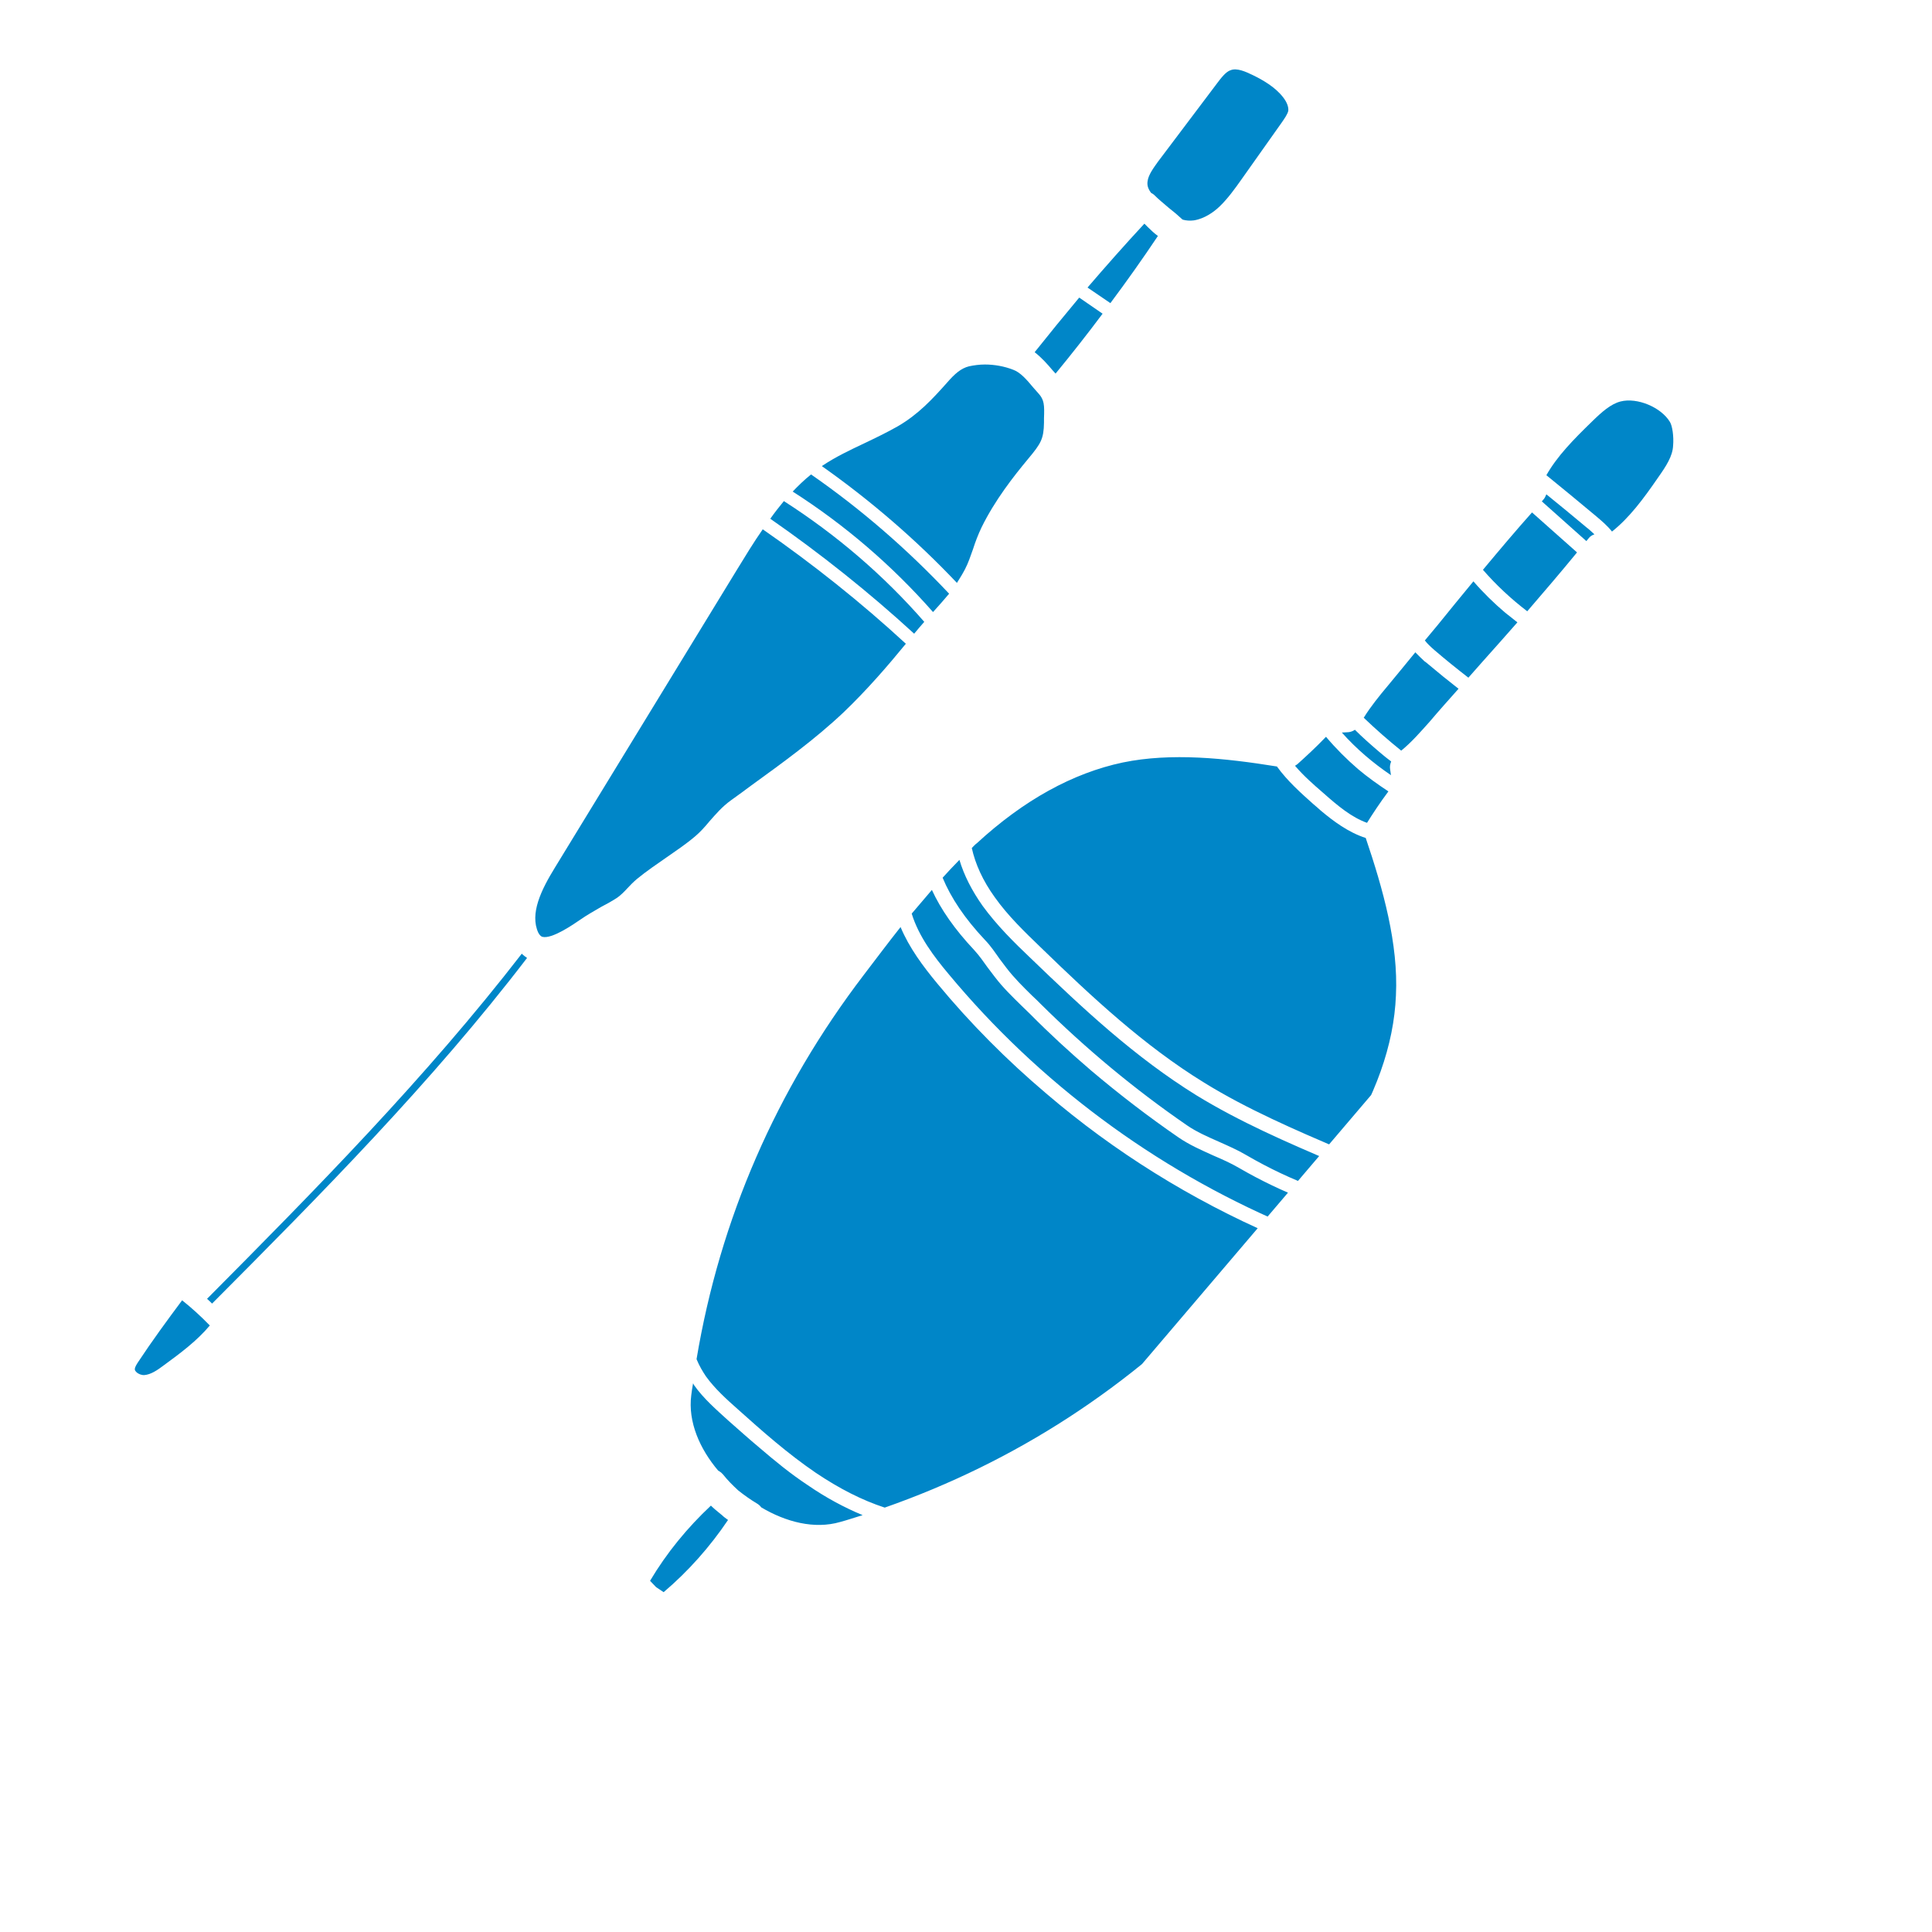 <svg xmlns="http://www.w3.org/2000/svg" xmlns:xlink="http://www.w3.org/1999/xlink" width="40" zoomAndPan="magnify" viewBox="0 0 30 30" height="40" preserveAspectRatio="xMidYMid meet" version="1.0"><defs><clipPath id="821183aed0"><path d="M 2.051 1.059 L 20.195 1.059 L 20.195 21.383 L 2.051 21.383 Z M 2.051 1.059 " clip-rule="nonzero"/></clipPath><clipPath id="136e886ee7"><path d="M 10 6 L 26 6 L 26 25 L 10 25 Z M 10 6 " clip-rule="nonzero"/></clipPath><clipPath id="7450437073"><path d="M 23.023 3.777 L 28.547 8.484 L 12.547 27.27 L 7.02 22.566 Z M 23.023 3.777 " clip-rule="nonzero"/></clipPath><clipPath id="8556f650ec"><path d="M 23.023 3.777 L 28.547 8.484 L 12.547 27.27 L 7.02 22.566 Z M 23.023 3.777 " clip-rule="nonzero"/></clipPath></defs><g clip-path="url(#821183aed0)"><path fill="#0086c8" d="M 3.258 20.582 C 3.125 20.445 2.98 20.312 2.828 20.191 C 2.594 20.504 2.363 20.82 2.148 21.145 C 2.125 21.18 2.094 21.227 2.094 21.258 C 2.09 21.273 2.102 21.289 2.117 21.305 C 2.148 21.336 2.199 21.355 2.242 21.352 C 2.34 21.344 2.438 21.281 2.551 21.195 C 2.801 21.012 3.059 20.82 3.258 20.582 Z M 8.184 14.875 C 8.156 14.855 8.129 14.836 8.102 14.809 C 6.617 16.73 4.895 18.477 3.215 20.168 C 3.242 20.191 3.27 20.219 3.293 20.242 C 4.977 18.551 6.711 16.801 8.184 14.875 Z M 13.098 11.062 C 13.457 10.719 13.785 10.34 14.066 9.996 C 13.371 9.355 12.621 8.758 11.844 8.219 C 11.699 8.426 11.57 8.641 11.445 8.844 L 8.621 13.465 C 8.402 13.82 8.223 14.188 8.359 14.484 C 8.387 14.535 8.41 14.543 8.422 14.547 C 8.57 14.586 8.906 14.352 9.016 14.277 C 9.121 14.203 9.23 14.145 9.328 14.086 C 9.418 14.039 9.504 13.992 9.586 13.938 C 9.641 13.898 9.688 13.852 9.742 13.793 C 9.785 13.746 9.836 13.695 9.891 13.648 C 10.039 13.527 10.199 13.418 10.352 13.312 C 10.508 13.203 10.66 13.102 10.797 12.984 C 10.875 12.918 10.945 12.84 11.016 12.754 C 11.113 12.645 11.211 12.527 11.352 12.426 C 11.457 12.352 11.562 12.273 11.668 12.195 C 12.152 11.844 12.656 11.48 13.098 11.062 Z M 14.195 9.84 C 14.246 9.777 14.301 9.715 14.352 9.656 C 13.719 8.93 12.984 8.301 12.172 7.781 C 12.098 7.871 12.027 7.961 11.961 8.055 C 12.742 8.598 13.492 9.195 14.195 9.84 Z M 14.488 9.504 C 14.574 9.41 14.656 9.316 14.738 9.219 C 14.086 8.527 13.371 7.906 12.594 7.367 C 12.492 7.449 12.398 7.539 12.309 7.633 C 13.121 8.152 13.852 8.781 14.488 9.504 Z M 16.211 6.496 C 16.219 6.289 16.215 6.207 16.125 6.109 C 16.098 6.078 16.07 6.047 16.043 6.016 C 15.945 5.898 15.844 5.781 15.734 5.742 C 15.598 5.688 15.441 5.66 15.293 5.66 C 15.207 5.66 15.121 5.672 15.047 5.688 C 14.922 5.719 14.824 5.805 14.703 5.945 C 14.473 6.203 14.258 6.434 13.945 6.617 C 13.773 6.715 13.594 6.801 13.422 6.883 C 13.191 6.992 12.977 7.094 12.777 7.227 C 12.773 7.23 12.766 7.234 12.762 7.238 C 13.52 7.773 14.223 8.379 14.859 9.051 C 14.902 8.984 14.945 8.914 14.984 8.84 C 15.035 8.742 15.07 8.637 15.109 8.527 C 15.145 8.414 15.188 8.301 15.242 8.188 C 15.449 7.766 15.738 7.398 15.965 7.125 C 16.164 6.887 16.207 6.816 16.211 6.562 Z M 17.121 4.871 L 16.758 4.621 C 16.523 4.902 16.293 5.184 16.066 5.469 C 16.176 5.555 16.266 5.656 16.348 5.754 C 16.363 5.77 16.375 5.785 16.391 5.801 C 16.645 5.492 16.887 5.184 17.121 4.871 Z M 17.98 3.664 C 17.926 3.625 17.875 3.578 17.824 3.527 C 17.805 3.508 17.789 3.492 17.77 3.473 C 17.469 3.797 17.176 4.129 16.887 4.465 L 17.242 4.707 C 17.496 4.367 17.742 4.02 17.98 3.664 Z M 20.004 1.723 C 20.012 1.664 19.984 1.586 19.922 1.508 C 19.801 1.352 19.609 1.242 19.457 1.168 C 19.344 1.113 19.207 1.051 19.109 1.09 C 19.035 1.113 18.961 1.211 18.902 1.289 L 17.98 2.512 C 17.914 2.605 17.832 2.715 17.82 2.812 C 17.809 2.879 17.828 2.934 17.875 2.996 C 17.891 3.004 17.906 3.012 17.922 3.027 C 17.988 3.094 18.066 3.156 18.148 3.227 C 18.223 3.285 18.297 3.348 18.363 3.41 C 18.418 3.426 18.477 3.43 18.539 3.422 C 18.707 3.395 18.852 3.289 18.941 3.203 C 19.066 3.082 19.176 2.93 19.281 2.781 L 19.906 1.898 C 19.949 1.836 19.992 1.773 20.004 1.723 " fill-opacity="1" fill-rule="nonzero"/></g><g clip-path="url(#136e886ee7)"><g clip-path="url(#7450437073)"><g clip-path="url(#8556f650ec)"><path fill="#0086c8" d="M 10.305 24.723 C 10.688 24.398 11.023 24.02 11.305 23.602 C 11.273 23.578 11.238 23.555 11.211 23.527 C 11.195 23.516 11.184 23.504 11.168 23.492 C 11.125 23.457 11.082 23.422 11.039 23.379 C 10.672 23.723 10.352 24.113 10.094 24.547 L 10.188 24.645 Z M 22.199 11.207 C 22.344 11.035 22.496 10.867 22.648 10.695 C 22.488 10.57 22.328 10.441 22.172 10.309 C 22.156 10.297 22.141 10.281 22.121 10.27 C 22.07 10.223 22.023 10.176 21.977 10.129 C 21.832 10.305 21.691 10.48 21.547 10.652 C 21.422 10.801 21.285 10.969 21.176 11.145 C 21.363 11.324 21.559 11.496 21.758 11.656 C 21.922 11.523 22.066 11.355 22.199 11.207 Z M 23.004 10.293 C 23.191 10.086 23.375 9.875 23.562 9.664 C 23.5 9.613 23.438 9.566 23.375 9.516 C 23.199 9.367 23.031 9.203 22.879 9.027 C 22.691 9.254 22.504 9.484 22.32 9.711 C 22.254 9.789 22.191 9.867 22.125 9.945 C 22.164 9.996 22.215 10.043 22.273 10.094 C 22.445 10.242 22.621 10.383 22.801 10.523 C 22.867 10.445 22.938 10.371 23.004 10.293 Z M 23.715 9.492 C 23.977 9.188 24.238 8.883 24.488 8.578 L 23.789 7.957 C 23.535 8.242 23.281 8.543 23.027 8.848 C 23.234 9.086 23.465 9.301 23.715 9.492 Z M 24.758 8.297 C 24.719 8.262 24.68 8.223 24.637 8.191 C 24.43 8.016 24.223 7.848 24.012 7.676 C 24 7.703 23.988 7.734 23.965 7.758 C 23.957 7.77 23.949 7.777 23.941 7.785 L 24.633 8.402 C 24.645 8.387 24.656 8.375 24.668 8.359 C 24.691 8.328 24.723 8.309 24.758 8.297 Z M 21.602 12.039 C 21.598 12.035 21.598 12.031 21.598 12.031 C 21.594 12.004 21.59 11.977 21.586 11.949 C 21.578 11.906 21.586 11.863 21.602 11.824 C 21.539 11.777 21.477 11.727 21.418 11.676 C 21.289 11.566 21.16 11.453 21.039 11.332 C 21 11.359 20.957 11.371 20.91 11.371 C 20.887 11.371 20.863 11.375 20.836 11.375 C 21.062 11.629 21.32 11.848 21.602 12.039 Z M 21.227 12.777 C 21.312 12.641 21.43 12.461 21.559 12.289 C 21.395 12.18 21.234 12.066 21.086 11.941 C 20.91 11.789 20.742 11.621 20.59 11.441 C 20.434 11.605 20.266 11.758 20.145 11.867 C 20.133 11.875 20.121 11.883 20.109 11.891 C 20.242 12.047 20.398 12.184 20.543 12.309 C 20.781 12.52 20.988 12.691 21.227 12.777 Z M 25.031 8.254 C 25.301 8.039 25.516 7.75 25.742 7.422 C 25.875 7.234 25.973 7.082 25.98 6.918 C 25.992 6.781 25.969 6.613 25.93 6.551 C 25.793 6.324 25.422 6.168 25.164 6.234 C 25.012 6.273 24.871 6.398 24.719 6.547 C 24.434 6.824 24.18 7.082 24.012 7.379 C 24.273 7.59 24.527 7.801 24.785 8.016 C 24.867 8.086 24.957 8.16 25.031 8.254 Z M 13.047 23.633 C 13.164 23.602 13.277 23.562 13.395 23.527 C 13.113 23.41 12.828 23.258 12.539 23.059 C 12.273 22.883 12.031 22.684 11.793 22.48 C 11.625 22.34 11.465 22.195 11.305 22.055 C 11.121 21.887 10.926 21.719 10.777 21.508 C 10.77 21.496 10.766 21.488 10.762 21.48 C 10.75 21.539 10.742 21.602 10.734 21.664 C 10.68 22.078 10.867 22.5 11.152 22.836 C 11.168 22.844 11.184 22.855 11.199 22.867 C 11.207 22.875 11.219 22.887 11.227 22.895 C 11.297 22.984 11.379 23.066 11.465 23.145 C 11.559 23.219 11.652 23.285 11.75 23.344 C 11.777 23.359 11.805 23.383 11.82 23.406 C 12.203 23.633 12.645 23.75 13.047 23.633 Z M 20.828 17.852 C 21.355 17.035 21.645 16.23 21.676 15.457 C 21.715 14.656 21.477 13.809 21.207 13.012 C 20.938 12.926 20.703 12.75 20.508 12.586 C 20.469 12.551 20.43 12.516 20.391 12.484 C 20.203 12.316 19.992 12.129 19.828 11.902 C 19.027 11.773 18.188 11.684 17.434 11.84 C 16.66 12.004 15.898 12.422 15.168 13.094 C 15.141 13.113 15.117 13.141 15.09 13.168 C 15.145 13.418 15.262 13.676 15.445 13.93 C 15.652 14.223 15.918 14.477 16.152 14.703 C 16.961 15.488 17.766 16.238 18.699 16.812 C 19.371 17.227 20.109 17.543 20.828 17.852 Z M 19.062 19.949 C 19.305 19.699 19.547 19.445 19.781 19.184 C 18.5 18.629 17.305 17.887 16.246 16.98 C 15.633 16.461 15.066 15.891 14.555 15.273 C 14.332 15.004 14.117 14.715 13.984 14.395 C 13.789 14.641 13.602 14.891 13.414 15.137 C 12.051 16.922 11.18 18.93 10.816 21.105 C 10.859 21.211 10.914 21.301 10.961 21.371 C 11.098 21.562 11.281 21.727 11.457 21.883 C 11.836 22.223 12.234 22.574 12.664 22.867 C 13.035 23.117 13.391 23.297 13.738 23.41 C 15.766 22.699 17.555 21.539 19.062 19.949 Z M 20.41 18.438 C 20.512 18.309 20.605 18.176 20.699 18.043 C 19.984 17.738 19.254 17.422 18.578 17.008 C 18.105 16.715 17.664 16.379 17.238 16.016 C 16.816 15.656 16.406 15.266 15.992 14.867 C 15.75 14.637 15.48 14.371 15.258 14.066 C 15.09 13.828 14.969 13.59 14.898 13.352 C 14.809 13.441 14.723 13.535 14.637 13.629 C 14.766 13.941 14.98 14.262 15.293 14.594 C 15.387 14.691 15.453 14.793 15.523 14.891 C 15.559 14.938 15.594 14.984 15.629 15.031 C 15.746 15.184 15.887 15.324 16.027 15.461 C 16.07 15.5 16.113 15.543 16.152 15.582 C 16.852 16.277 17.617 16.914 18.43 17.473 C 18.582 17.578 18.754 17.652 18.93 17.73 C 19.07 17.793 19.215 17.855 19.355 17.938 C 19.711 18.145 20.062 18.309 20.41 18.438 Z M 19.941 19.004 C 20.051 18.879 20.156 18.754 20.258 18.625 C 19.922 18.496 19.578 18.332 19.242 18.137 C 19.109 18.059 18.973 18 18.836 17.941 C 18.656 17.859 18.473 17.781 18.297 17.66 C 17.832 17.34 17.379 16.992 16.945 16.625 C 16.617 16.344 16.297 16.051 15.992 15.742 C 15.953 15.703 15.91 15.664 15.867 15.621 C 15.723 15.48 15.574 15.336 15.449 15.172 C 15.41 15.121 15.371 15.07 15.336 15.023 C 15.27 14.93 15.207 14.84 15.125 14.75 C 14.824 14.43 14.609 14.121 14.469 13.816 C 14.359 13.938 14.258 14.059 14.156 14.184 C 14.266 14.543 14.504 14.855 14.73 15.125 C 16.129 16.809 17.93 18.145 19.941 19.004 " fill-opacity="1" fill-rule="nonzero"/></g></g></g></svg>
